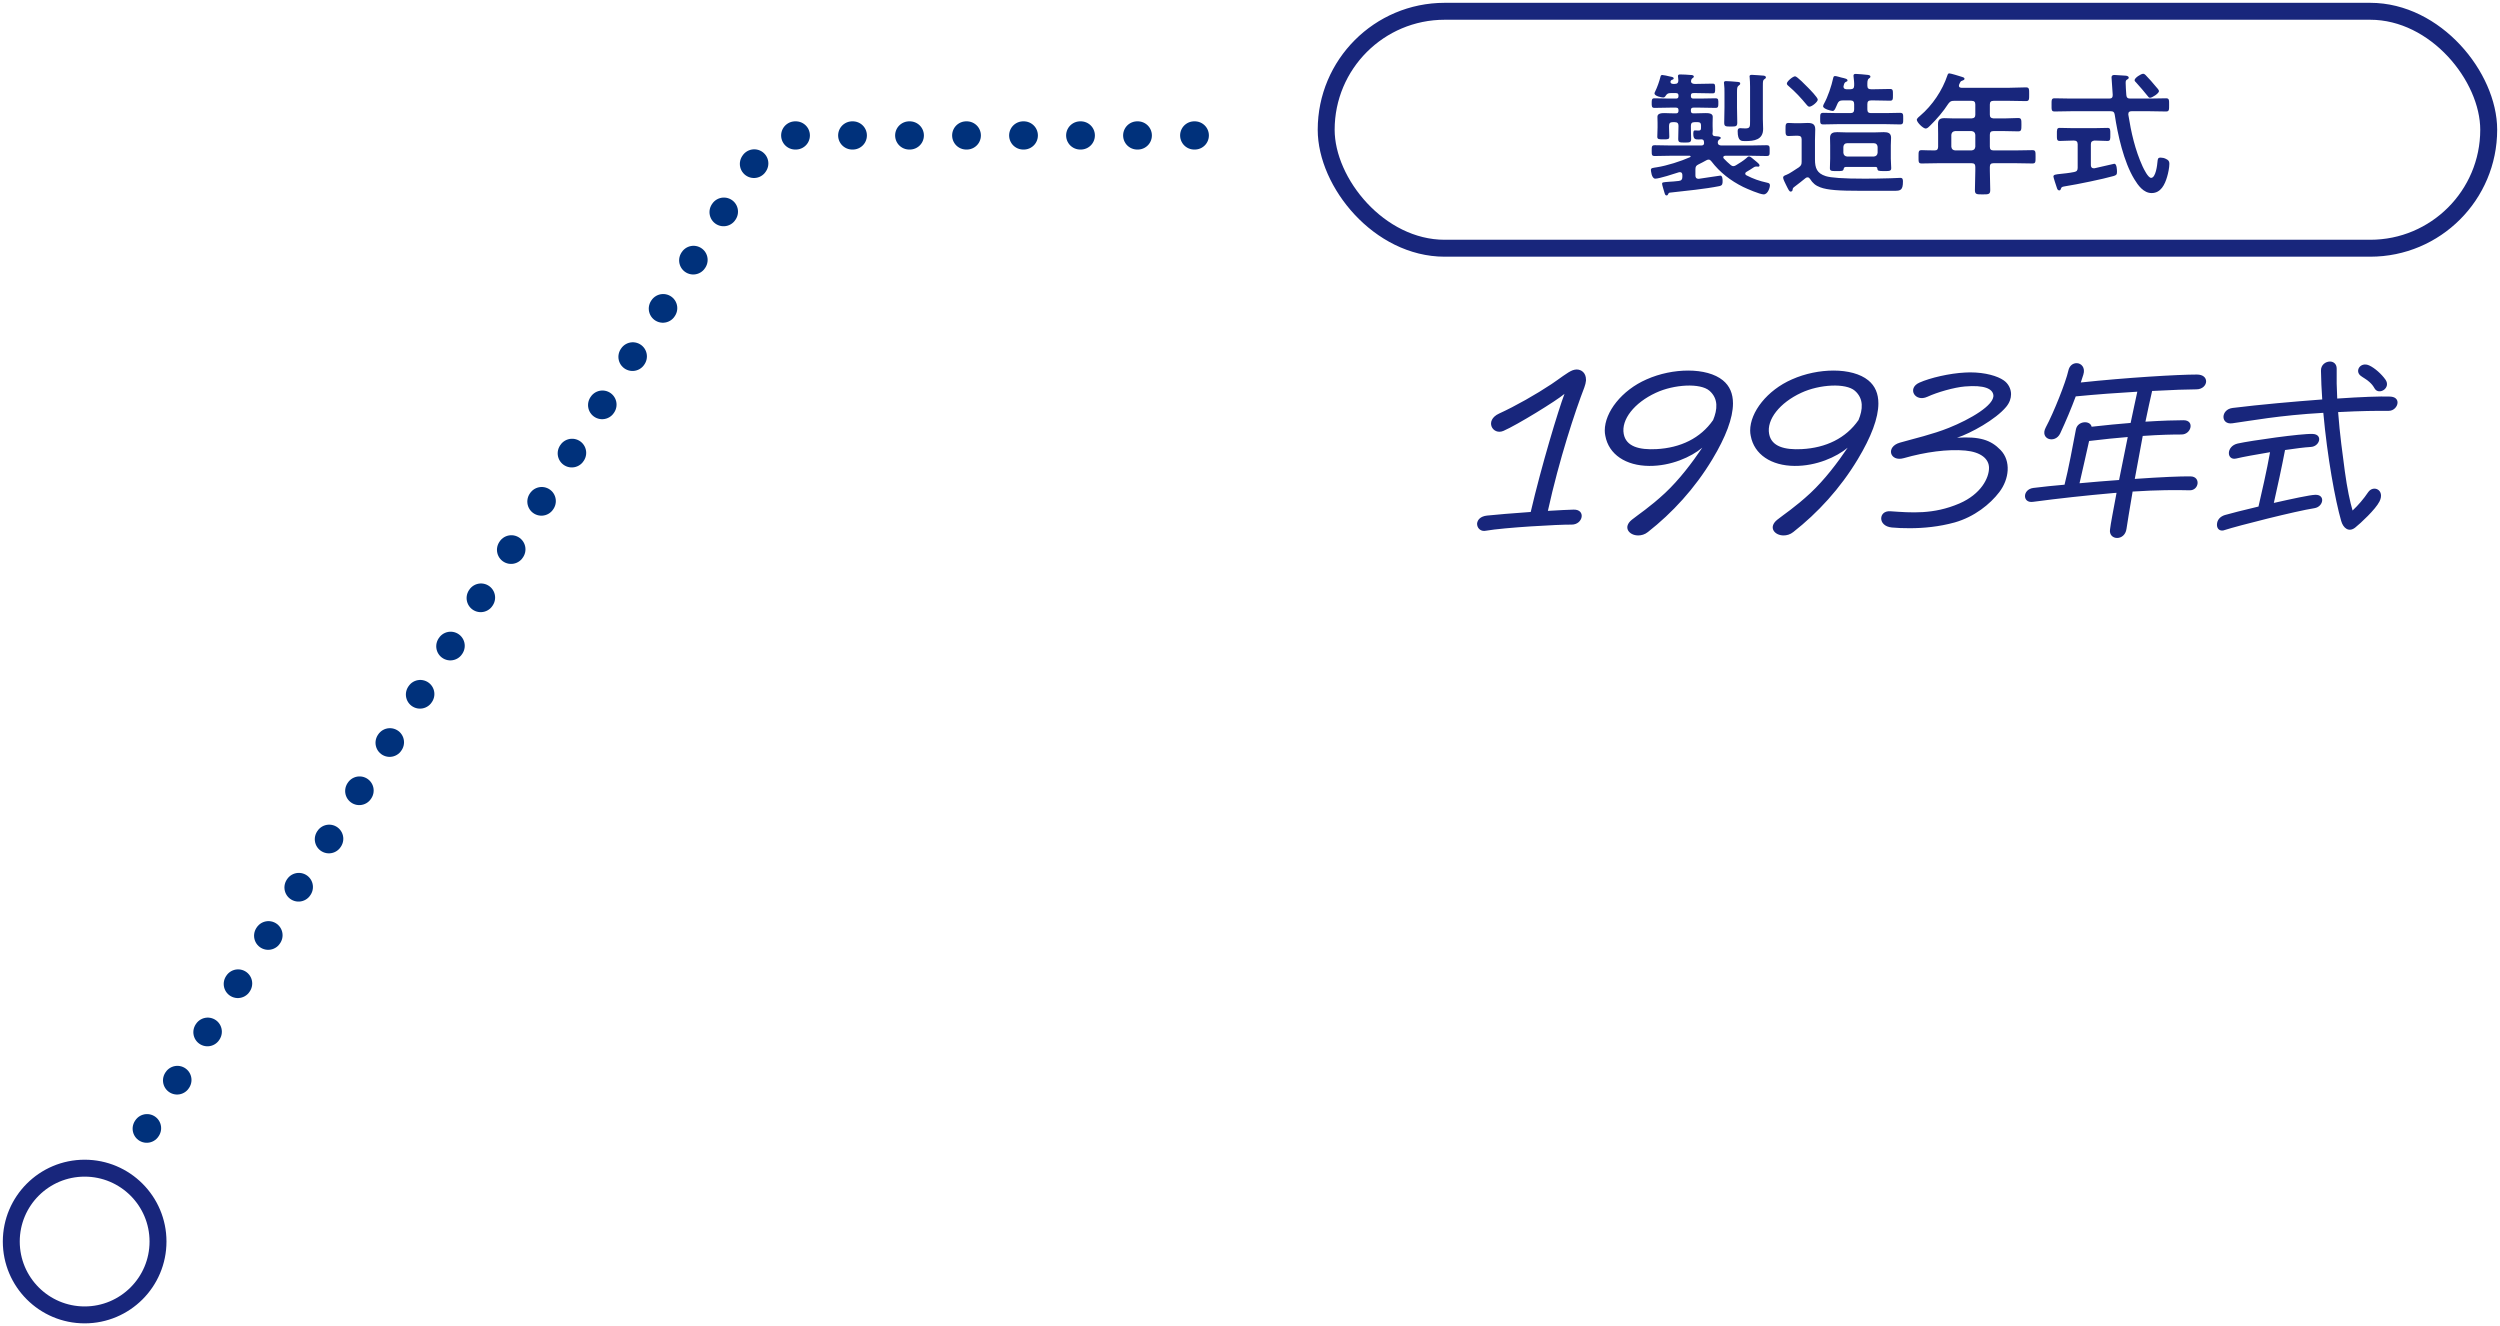 <svg width="443" height="235" viewBox="0 0 443 235" fill="none" xmlns="http://www.w3.org/2000/svg">
<rect x="235" y="2" width="206" height="41.987" rx="20.994" stroke="#18267C" stroke-width="3"/>
<path d="M310.111 21.41V15.387C310.111 14.82 310.088 14.183 310.041 13.734C310.041 13.687 310.017 13.616 310.017 13.545C310.017 13.285 310.229 13.262 310.442 13.262C310.725 13.262 312.19 13.38 312.52 13.403C312.686 13.427 312.922 13.498 312.922 13.71C312.922 13.876 312.757 13.97 312.638 14.041C312.402 14.206 312.379 14.372 312.379 15.222V21.126C312.379 21.693 312.426 22.284 312.426 22.851C312.426 24.764 310.844 25 309.308 25C308.6 25 307.915 25.094 307.915 23.228C307.915 22.921 308.009 22.709 308.364 22.709C308.435 22.709 308.576 22.732 308.671 22.732C308.836 22.756 309.072 22.756 309.261 22.756C310.135 22.756 310.111 22.449 310.111 21.41ZM305.577 19.048V16.521C305.577 15.954 305.577 15.316 305.506 14.868C305.482 14.797 305.482 14.726 305.482 14.655C305.482 14.419 305.671 14.372 305.86 14.372C306.191 14.372 307.513 14.466 307.891 14.513C308.104 14.537 308.364 14.537 308.364 14.797C308.364 14.986 308.246 15.057 308.057 15.198C307.82 15.387 307.797 15.623 307.797 16.426V19.048C307.797 19.945 307.844 20.843 307.844 21.74C307.844 22.402 307.608 22.425 306.687 22.425C305.766 22.425 305.53 22.402 305.53 21.74C305.53 20.843 305.577 19.945 305.577 19.048ZM300.971 29.133C300.523 29.345 300.428 29.558 300.428 30.03V31.093C300.428 31.447 300.57 31.683 300.948 31.683H301.042C301.444 31.636 304.703 31.117 304.845 31.117C305.222 31.117 305.246 31.778 305.246 32.061C305.246 32.581 305.222 32.864 304.656 32.983C302.199 33.478 298.633 33.833 296.082 34.116C295.775 34.14 295.704 34.163 295.634 34.329C295.563 34.471 295.492 34.636 295.327 34.636C295.067 34.636 295.02 34.4 294.901 33.998C294.831 33.762 294.524 32.77 294.524 32.581C294.524 32.298 294.618 32.298 295.823 32.203C296.224 32.179 296.767 32.156 297.499 32.061C297.948 32.014 298.114 31.778 298.114 31.353V30.975C298.09 30.715 297.995 30.503 297.688 30.503C297.641 30.503 297.57 30.503 297.499 30.526C296.72 30.786 294.004 31.66 293.319 31.66C292.634 31.66 292.54 30.172 292.54 30.125C292.54 29.747 292.823 29.77 293.65 29.629C295.35 29.369 297.877 28.566 299.46 27.858C299.507 27.834 299.578 27.81 299.578 27.739C299.578 27.645 299.483 27.598 299.412 27.598L296.035 27.598C295.114 27.598 294.169 27.645 293.248 27.645C292.681 27.645 292.681 27.456 292.681 26.7C292.681 25.944 292.681 25.732 293.248 25.732C294.169 25.732 295.114 25.779 296.035 25.779L301.514 25.779C301.774 25.756 301.94 25.685 301.963 25.378C301.94 25.283 301.94 25.189 301.94 25.094C301.916 24.811 301.751 24.693 301.467 24.693C301.302 24.716 301.16 24.716 300.995 24.716C300.381 24.716 300.05 24.669 300.05 23.677C300.05 23.11 300.215 23.11 300.357 23.11C300.57 23.11 300.759 23.134 300.948 23.134C301.444 23.134 301.42 22.921 301.42 22.473V22.213C301.42 21.811 301.255 21.646 300.853 21.646L300.286 21.646C299.814 21.646 299.625 21.835 299.625 22.307C299.601 23.063 299.672 23.819 299.672 24.598C299.672 25.236 299.436 25.259 298.539 25.259C297.594 25.259 297.381 25.236 297.381 24.598C297.381 23.819 297.429 23.039 297.429 22.284C297.429 21.835 297.216 21.646 296.767 21.646L296.413 21.646C295.941 21.646 295.752 21.835 295.752 22.307V22.567C295.752 23.11 295.799 23.654 295.799 24.197C295.799 24.693 295.586 24.693 294.76 24.693C293.98 24.693 293.673 24.693 293.673 24.244C293.673 23.677 293.721 23.134 293.721 22.567V21.788C293.721 21.268 293.697 20.961 293.697 20.678C293.697 20.04 294.547 20.04 295.02 20.04C295.681 20.04 296.319 20.111 296.98 20.087C297.287 20.087 297.429 19.945 297.429 19.639V19.52C297.429 19.213 297.311 19.072 296.98 19.072L295.917 19.072C294.996 19.072 294.098 19.119 293.177 19.119C292.658 19.119 292.681 18.788 292.681 18.198C292.681 17.678 292.705 17.418 293.177 17.418C294.098 17.418 294.996 17.466 295.917 17.466L296.98 17.466C297.287 17.466 297.429 17.348 297.429 17.017V16.946C297.429 16.639 297.311 16.497 296.98 16.497L296.035 16.497C295.563 16.497 295.397 16.615 295.138 16.993C295.043 17.159 294.925 17.277 294.713 17.277C294.5 17.277 293.177 17.064 293.177 16.544C293.177 16.426 293.248 16.308 293.295 16.214C293.65 15.505 294.051 14.372 294.24 13.592C294.264 13.474 294.311 13.285 294.547 13.285C294.736 13.285 295.634 13.474 295.87 13.545C296.271 13.616 296.578 13.663 296.578 13.899C296.578 14.017 296.46 14.088 296.366 14.112C296.153 14.183 296.082 14.23 296.012 14.443V14.537C296.012 14.797 296.271 14.844 296.46 14.868L296.767 14.868C297.216 14.868 297.405 14.679 297.405 14.23C297.405 14.112 297.334 13.521 297.334 13.474C297.334 13.214 297.547 13.191 297.736 13.191C298.232 13.191 299.082 13.238 299.578 13.285C299.767 13.285 300.145 13.309 300.145 13.569C300.145 13.71 300.05 13.758 299.885 13.876C299.767 13.97 299.696 14.088 299.672 14.23C299.672 14.277 299.649 14.348 299.649 14.395C299.649 14.75 299.979 14.868 300.286 14.868L300.711 14.868C301.633 14.868 302.554 14.82 303.475 14.82C303.947 14.82 303.923 15.08 303.923 15.694C303.923 16.308 303.947 16.544 303.451 16.544C302.53 16.544 301.633 16.497 300.711 16.497L300.074 16.497C299.743 16.497 299.625 16.615 299.625 16.946V17.017C299.625 17.324 299.743 17.466 300.074 17.466L301.255 17.466C302.176 17.466 303.073 17.418 303.994 17.418C304.538 17.418 304.49 17.749 304.49 18.34C304.49 18.812 304.49 19.119 303.994 19.119C303.073 19.119 302.176 19.072 301.255 19.072L300.074 19.072C299.743 19.072 299.625 19.213 299.625 19.52V19.639C299.625 19.945 299.743 20.087 300.074 20.087H300.215C300.877 20.087 301.538 20.04 302.199 20.04C302.648 20.04 303.498 20.04 303.498 20.678C303.498 20.914 303.475 21.221 303.475 21.74V22.378C303.475 22.709 303.498 22.898 303.498 23.157C303.498 23.276 303.475 23.37 303.475 23.488C303.451 23.559 303.451 23.606 303.451 23.677C303.451 23.96 303.593 24.102 303.876 24.126C304.396 24.173 304.915 24.173 304.915 24.433C304.915 24.575 304.797 24.645 304.632 24.74C304.49 24.858 304.419 24.976 304.396 25.141V25.259C304.396 25.661 304.703 25.779 305.034 25.779L310.229 25.779C311.151 25.779 312.095 25.732 313.016 25.732C313.607 25.732 313.583 25.968 313.583 26.7C313.583 27.432 313.607 27.645 313.016 27.645C312.095 27.645 311.151 27.598 310.229 27.598L305.718 27.598C305.53 27.621 305.364 27.669 305.364 27.881C305.364 27.976 305.411 28.023 305.459 28.094C305.837 28.495 306.238 28.873 306.663 29.227C306.805 29.345 306.947 29.44 307.159 29.44C307.324 29.44 307.49 29.369 307.631 29.274C308.151 28.968 308.978 28.448 309.426 28.046C309.592 27.905 309.733 27.716 309.946 27.716C310.135 27.716 310.56 28.07 310.938 28.401L311.339 28.731C311.481 28.849 311.788 29.109 311.788 29.298C311.788 29.487 311.67 29.534 311.528 29.534C311.458 29.534 311.41 29.534 311.363 29.511H311.174C311.009 29.511 310.914 29.558 310.796 29.629C310.348 29.936 309.922 30.196 309.474 30.455C309.356 30.526 309.261 30.621 309.261 30.762C309.261 30.928 309.356 30.999 309.474 31.07C310.725 31.707 311.717 32.061 313.111 32.368C313.418 32.439 313.63 32.487 313.63 32.841C313.63 33.266 313.253 34.447 312.52 34.447C311.859 34.447 309.568 33.455 308.883 33.124C306.663 32.014 304.774 30.573 303.262 28.59C303.12 28.424 303.002 28.283 302.766 28.283C302.601 28.283 302.506 28.33 302.365 28.401C301.916 28.66 301.444 28.897 300.971 29.133ZM322.109 17.655C322.109 18.056 321.07 18.906 320.621 18.906C320.409 18.906 320.243 18.694 320.125 18.552C319.157 17.371 318.118 16.261 316.961 15.269C316.819 15.151 316.63 15.009 316.63 14.797C316.63 14.419 317.693 13.521 318.094 13.521C318.448 13.521 320.031 15.175 320.362 15.505C320.692 15.836 322.109 17.277 322.109 17.655ZM318.59 24.055L318.118 24.055C317.716 24.055 317.338 24.102 316.937 24.102C316.394 24.102 316.394 23.772 316.394 22.945C316.394 22.071 316.394 21.788 316.937 21.788C317.315 21.788 317.716 21.835 318.118 21.835L318.921 21.835C319.393 21.835 319.866 21.788 320.338 21.788C321.165 21.788 321.66 22 321.66 22.921C321.66 23.559 321.613 24.22 321.613 24.858V28.259C321.613 29.794 321.968 30.715 323.526 31.211C324.447 31.495 326.502 31.66 330.423 31.66C331.934 31.66 333.469 31.636 334.981 31.589C335.288 31.566 336.563 31.518 336.729 31.518C337.154 31.518 337.201 31.778 337.201 32.179C337.201 33.667 336.776 33.809 335.784 33.809L329.572 33.809C325.983 33.809 323.857 33.691 322.558 33.195C321.731 32.888 321.212 32.463 320.739 31.707C320.645 31.566 320.503 31.424 320.314 31.424C320.149 31.424 320.054 31.471 319.936 31.566C319.275 32.085 318.661 32.605 317.976 33.101C317.716 33.29 317.669 33.384 317.645 33.667C317.622 33.833 317.48 33.951 317.315 33.951C317.055 33.951 316.937 33.667 316.465 32.723C316.299 32.392 315.969 31.731 315.969 31.471C315.969 31.235 316.158 31.117 316.559 30.975C317.055 30.81 318.023 30.101 318.755 29.652C319.157 29.345 319.251 29.156 319.251 28.66V24.693C319.251 24.244 319.039 24.055 318.59 24.055ZM327.163 15.812L327.896 15.812C328.344 15.812 328.557 15.623 328.557 15.151C328.581 14.655 328.51 14.159 328.462 13.663C328.462 13.592 328.439 13.474 328.439 13.403C328.439 13.143 328.628 13.096 328.84 13.096C329.195 13.096 330.494 13.214 330.895 13.262C331.084 13.285 331.438 13.309 331.438 13.592C331.438 13.734 331.32 13.805 331.155 13.923C330.871 14.159 330.895 14.537 330.895 15.175C330.895 15.647 331.108 15.812 331.533 15.812L332.241 15.812C333.139 15.812 334.013 15.765 334.91 15.765C335.43 15.765 335.43 16.001 335.43 16.804C335.43 17.607 335.43 17.843 334.91 17.843C334.013 17.843 333.139 17.796 332.241 17.796H331.533C331.084 17.796 330.895 17.985 330.895 18.458V19.379C330.895 19.851 331.084 20.04 331.533 20.04L334.154 20.04C334.981 20.04 335.831 19.993 336.681 19.993C337.272 19.993 337.248 20.276 337.248 21.008C337.248 21.764 337.272 22.047 336.681 22.047C335.831 22.047 334.981 22 334.154 22L325.628 22C324.778 22 323.928 22.047 323.078 22.047C322.511 22.047 322.534 21.788 322.534 21.008C322.534 20.253 322.534 19.993 323.101 19.993C323.928 19.993 324.778 20.04 325.628 20.04L327.896 20.04C328.344 20.04 328.557 19.851 328.557 19.379V18.458C328.557 17.985 328.344 17.796 327.896 17.796L326.502 17.796C326.03 17.796 325.794 17.938 325.605 18.363C325.274 19.095 325.109 19.662 324.754 19.662C324.518 19.662 323.054 19.308 323.054 18.835C323.054 18.67 323.125 18.552 323.196 18.41C323.904 17.159 324.542 15.222 324.849 13.805C324.896 13.616 324.943 13.474 325.18 13.474C325.392 13.474 326.006 13.663 326.266 13.734C326.974 13.899 327.376 13.97 327.376 14.254C327.376 14.372 327.282 14.443 327.187 14.466C326.833 14.608 326.809 14.75 326.691 15.198C326.667 15.245 326.667 15.316 326.667 15.387C326.667 15.694 326.904 15.789 327.163 15.812ZM327.305 27.739L332.052 27.739C332.454 27.692 332.666 27.48 332.714 27.078V26.015C332.666 25.614 332.454 25.378 332.052 25.378L327.305 25.378C326.904 25.378 326.691 25.614 326.644 26.015V27.078C326.691 27.48 326.904 27.692 327.305 27.739ZM332.666 29.865C332.643 29.676 332.572 29.605 332.383 29.582L327.069 29.582C326.809 29.605 326.738 29.723 326.691 29.959C326.62 30.314 326.384 30.314 325.463 30.314C324.518 30.314 324.258 30.314 324.258 29.794C324.258 29.227 324.306 28.66 324.306 28.094V25.756C324.306 25.307 324.282 24.882 324.282 24.433C324.282 23.583 324.802 23.417 325.557 23.417C326.148 23.417 326.738 23.465 327.329 23.465L332.029 23.465C332.619 23.465 333.21 23.417 333.8 23.417C334.532 23.417 335.099 23.559 335.099 24.409C335.099 24.858 335.052 25.307 335.052 25.756V28.094C335.052 28.66 335.123 29.322 335.123 29.794C335.123 30.314 334.816 30.314 333.895 30.314C332.855 30.314 332.714 30.29 332.666 29.865ZM349.364 23.228L346.436 23.228C346.034 23.276 345.822 23.488 345.774 23.89V25.992C345.822 26.417 346.034 26.606 346.436 26.653L349.364 26.653C349.789 26.606 349.978 26.417 350.026 25.992V23.89C349.978 23.488 349.789 23.276 349.364 23.228ZM352.6 18.528V20.323C352.6 20.772 352.789 20.937 353.261 20.985L355.151 20.985C355.977 20.985 356.78 20.914 357.607 20.914C358.197 20.914 358.197 21.174 358.197 22.118C358.197 23.039 358.174 23.276 357.607 23.276C356.78 23.276 355.977 23.228 355.151 23.228L353.261 23.228C352.789 23.228 352.6 23.417 352.6 23.89V25.992C352.6 26.464 352.789 26.653 353.261 26.653L357.158 26.653C358.15 26.653 359.142 26.606 360.134 26.606C360.724 26.606 360.701 26.889 360.701 27.787C360.701 28.708 360.724 28.968 360.134 28.968C359.142 28.968 358.15 28.92 357.158 28.92L353.261 28.92C352.789 28.92 352.6 29.109 352.6 29.582V30.243C352.6 31.4 352.671 32.534 352.671 33.667C352.671 34.447 352.364 34.447 351.301 34.447C350.262 34.447 349.955 34.447 349.955 33.691C349.955 32.534 350.026 31.4 350.026 30.243V29.582C350.026 29.109 349.837 28.92 349.364 28.92L343.507 28.92C342.515 28.92 341.523 28.968 340.531 28.968C339.941 28.968 339.964 28.708 339.964 27.81C339.964 26.866 339.941 26.606 340.531 26.606C341.287 26.606 342.066 26.677 342.846 26.653C343.271 26.653 343.436 26.417 343.436 25.992V23.748C343.436 23.157 343.413 22.591 343.413 22C343.413 21.174 343.767 20.937 344.57 20.937C345.137 20.937 345.703 20.985 346.27 20.985L349.364 20.985C349.837 20.937 350.026 20.772 350.026 20.323V18.528C350.026 18.056 349.837 17.867 349.364 17.867L346.247 17.867C345.727 17.867 345.585 17.962 345.255 18.363C344.334 19.78 343.224 21.079 342.019 22.26C341.83 22.449 341.523 22.78 341.24 22.78C340.767 22.78 339.657 21.67 339.657 21.221C339.657 20.985 340.082 20.654 340.248 20.512C342.421 18.67 344.192 16.025 345.089 13.332C345.16 13.12 345.231 13.002 345.42 13.002C345.68 13.002 347.357 13.521 347.711 13.639C347.876 13.687 348.112 13.758 348.112 13.97C348.112 14.136 347.9 14.23 347.758 14.277C347.38 14.395 347.404 14.466 347.168 14.962C347.144 15.057 347.121 15.104 347.121 15.198C347.121 15.458 347.309 15.529 347.546 15.553L356.119 15.553C357.087 15.553 358.032 15.482 359 15.482C359.591 15.482 359.567 15.789 359.567 16.71C359.567 17.607 359.591 17.914 359 17.914C358.032 17.914 357.087 17.867 356.119 17.867L353.261 17.867C352.789 17.867 352.6 18.056 352.6 18.528ZM382.571 16.143C382.571 16.544 381.366 17.324 380.988 17.324C380.8 17.324 380.681 17.182 380.587 17.041C379.926 16.214 379.241 15.411 378.532 14.632C378.414 14.513 378.249 14.372 378.249 14.206C378.249 13.805 379.382 13.073 379.76 13.073C379.926 13.073 380.067 13.167 380.185 13.285C380.847 13.947 381.461 14.679 382.075 15.411C382.217 15.576 382.571 15.931 382.571 16.143ZM370.502 25.567V29.274C370.502 29.558 370.644 29.818 370.975 29.818H371.14C371.518 29.723 374.635 29.015 374.659 29.015C375.108 29.015 375.131 30.148 375.131 30.455C375.131 30.951 374.99 31.046 374.541 31.188C372.651 31.731 368.07 32.675 366.086 32.983C365.401 33.101 365.306 33.101 365.188 33.455C365.141 33.62 365.07 33.738 364.905 33.738C364.645 33.738 364.55 33.549 364.432 33.148C364.338 32.888 363.866 31.447 363.866 31.282C363.866 30.951 364.243 30.904 365.165 30.81C365.731 30.739 366.511 30.692 367.55 30.479C368.022 30.385 368.164 30.172 368.164 29.723V25.567C368.164 25.118 367.951 24.905 367.503 24.905H367.385C366.605 24.905 365.802 24.976 364.999 24.976C364.456 24.976 364.48 24.669 364.48 23.819C364.48 22.992 364.456 22.662 364.976 22.662C365.731 22.662 366.582 22.709 367.385 22.709L371.045 22.709C371.872 22.709 372.722 22.662 373.454 22.662C373.974 22.662 373.95 22.969 373.95 23.819C373.95 24.669 373.974 24.976 373.454 24.976C372.675 24.976 371.919 24.905 371.163 24.905C370.715 24.953 370.502 25.118 370.502 25.567ZM376.785 16.852C376.832 17.3 377.021 17.466 377.469 17.466L380.894 17.466C381.862 17.466 382.854 17.418 383.823 17.418C384.389 17.418 384.366 17.725 384.366 18.576C384.366 19.45 384.389 19.756 383.823 19.756C382.854 19.756 381.862 19.709 380.894 19.709L377.706 19.709C377.375 19.709 377.139 19.827 377.139 20.205V20.323C377.635 23.465 378.343 26.582 379.666 29.487C379.878 29.936 380.634 31.518 381.177 31.518C382.004 31.518 382.264 29.227 382.311 28.613C382.358 28.212 382.358 27.928 382.854 27.928C383.161 27.928 383.492 27.999 383.775 28.141C384.224 28.353 384.413 28.542 384.413 29.015C384.413 29.7 384.201 30.692 384.012 31.329C383.61 32.699 382.902 34.211 381.272 34.211C379.831 34.211 378.863 32.841 378.202 31.754C376.336 28.708 375.249 23.842 374.73 20.323C374.659 19.851 374.446 19.709 373.998 19.709L367.007 19.709C366.038 19.709 365.07 19.756 364.078 19.756C363.511 19.756 363.535 19.473 363.535 18.599C363.535 17.702 363.511 17.418 364.078 17.418C365.07 17.418 366.038 17.466 367.007 17.466L373.761 17.466C374.21 17.466 374.375 17.277 374.375 16.828C374.375 16.804 374.163 13.758 374.163 13.71C374.163 13.38 374.375 13.285 374.683 13.285C374.824 13.285 376.336 13.38 376.572 13.403C376.785 13.403 377.21 13.474 377.21 13.758C377.21 13.947 377.044 14.041 376.855 14.136C376.666 14.277 376.666 14.466 376.666 14.679C376.666 15.033 376.737 16.403 376.785 16.852Z" fill="#18267C"/>
<path d="M263.276 94.048C263.116 94.08 263.052 94.08 262.988 94.08C262.22 94.08 261.74 93.472 261.74 92.832V92.768C261.804 92.128 262.316 91.488 263.5 91.36C264.94 91.2 268.108 90.944 271.244 90.72C273.132 82.592 276.172 72.544 277.228 69.792C275.82 71.008 268.78 75.328 266.412 76.352C264.492 77.184 262.988 74.496 265.644 73.28C268.524 71.968 272.236 69.856 274.924 68.064C276.236 67.2 277.804 65.92 278.7 65.6C278.924 65.536 279.148 65.472 279.372 65.472C280.236 65.472 281.036 66.08 281.036 67.264V67.456C281.004 67.808 280.908 68.192 280.748 68.64C279.116 72.864 276.3 81.376 274.284 90.528C276.236 90.4 277.932 90.336 278.828 90.304C281.068 90.24 280.524 92.96 278.508 92.96C276.236 92.928 266.54 93.472 263.276 94.048ZM289.165 92.096C290.317 91.168 292.333 89.888 295.053 87.36C297.581 84.992 299.853 81.984 301.645 79.328C299.661 80.992 296.077 82.592 292.237 82.56C288.109 82.528 285.069 80.544 284.461 77.216C284.397 76.928 284.365 76.608 284.365 76.288C284.365 73.024 287.373 69.152 291.757 67.232C294.125 66.176 296.749 65.664 299.149 65.664C301.645 65.664 303.885 66.24 305.293 67.392C306.509 68.384 307.085 69.76 307.085 71.488C307.085 74.08 305.805 77.44 303.437 81.376C300.301 86.592 296.333 90.88 292.013 94.272C291.469 94.72 290.829 94.88 290.285 94.88C288.685 94.88 287.501 93.44 289.165 92.096ZM287.725 76.896C288.141 79.136 290.477 79.744 293.517 79.584C297.773 79.36 301.325 77.664 303.565 74.432C304.333 72.576 304.525 70.656 302.925 69.248C301.325 67.84 296.653 68.096 293.421 69.6C289.613 71.36 287.245 74.336 287.725 76.896ZM314.93 92.096C316.082 91.168 318.098 89.888 320.818 87.36C323.346 84.992 325.618 81.984 327.41 79.328C325.426 80.992 321.842 82.592 318.002 82.56C313.874 82.528 310.834 80.544 310.226 77.216C310.162 76.928 310.13 76.608 310.13 76.288C310.13 73.024 313.138 69.152 317.522 67.232C319.89 66.176 322.514 65.664 324.914 65.664C327.41 65.664 329.65 66.24 331.058 67.392C332.274 68.384 332.85 69.76 332.85 71.488C332.85 74.08 331.57 77.44 329.202 81.376C326.066 86.592 322.098 90.88 317.778 94.272C317.234 94.72 316.594 94.88 316.05 94.88C314.45 94.88 313.266 93.44 314.93 92.096ZM313.49 76.896C313.906 79.136 316.242 79.744 319.282 79.584C323.538 79.36 327.09 77.664 329.33 74.432C330.098 72.576 330.29 70.656 328.69 69.248C327.09 67.84 322.418 68.096 319.186 69.6C315.378 71.36 313.01 74.336 313.49 76.896ZM335.238 93.472C333.926 93.344 333.35 92.576 333.35 91.872C333.35 91.168 333.894 90.528 334.95 90.592C338.662 90.848 342.598 91.2 347.206 89.216C351.046 87.552 352.454 84.704 352.454 82.912C352.454 81.312 351.014 80.096 348.262 79.84C345.126 79.552 341.158 80.096 337.35 81.184C334.886 81.888 334.086 79.168 336.678 78.432C339.238 77.696 342.406 76.992 345.35 75.808C349.094 74.304 353.478 71.776 353.222 69.984C353.062 68.896 351.654 68.192 348.198 68.48C346.278 68.64 343.27 69.504 341.542 70.304C339.334 71.328 337.894 68.8 340.102 67.808C342.022 66.944 345.51 66.144 348.198 66.016C348.774 65.984 348.902 65.984 349.094 65.984C351.846 65.984 353.99 66.656 355.046 67.392C355.846 67.936 356.358 68.864 356.358 69.856C356.358 70.592 356.102 71.36 355.494 72.096C353.638 74.336 349.222 76.768 346.79 77.568C350.79 77.312 352.774 77.952 354.502 79.744C356.39 81.696 356.038 84.896 354.278 87.2C352.646 89.344 349.862 91.584 346.374 92.576C343.59 93.344 340.838 93.6 338.406 93.6C337.286 93.6 336.198 93.568 335.238 93.472ZM375.148 95.328C374.412 95.328 373.74 94.784 373.9 93.792C373.996 92.896 374.476 90.432 375.052 87.328L374.572 87.36C369.484 87.808 364.812 88.32 360.236 88.928C359.276 89.056 358.828 88.512 358.828 87.904C358.828 87.264 359.34 86.592 360.3 86.464C362.092 86.24 363.948 86.048 365.836 85.888C366.508 83.296 367.372 78.624 367.852 76.096C368.14 74.56 370.38 74.432 370.636 75.616C373.196 75.328 375.5 75.104 377.548 74.944C377.996 72.736 378.444 70.784 378.732 69.408C375.308 69.6 371.5 69.888 367.82 70.24C367.02 72.384 366.124 74.528 365.068 76.8C364.172 78.688 361.388 77.856 362.508 75.744C363.948 73.056 366.06 67.712 366.508 65.696C366.7 64.768 367.34 64.352 367.98 64.352C368.78 64.352 369.58 65.12 369.164 66.4C369.004 66.848 368.876 67.296 368.716 67.776C376.812 66.912 385.9 66.368 389.292 66.368C390.412 66.368 390.924 66.944 390.924 67.584C390.924 68.256 390.284 68.992 389.196 68.992C387.788 68.992 384.908 69.088 381.356 69.28C381.004 70.72 380.62 72.64 380.172 74.72C383.244 74.528 385.516 74.464 386.924 74.464C388.94 74.464 388.3 76.992 386.572 76.992C385.036 76.992 382.892 77.024 379.692 77.248C379.212 79.776 378.732 82.4 378.284 84.864C382.828 84.544 386.508 84.384 388.172 84.416C390.028 84.448 389.676 86.944 387.98 86.88C385.676 86.816 382.284 86.816 377.9 87.104C377.356 90.304 376.94 92.832 376.812 93.728C376.652 94.816 375.884 95.328 375.148 95.328ZM368.492 85.632C370.892 85.408 373.26 85.216 375.5 85.056C375.98 82.592 376.524 79.936 377.036 77.44C375.084 77.6 372.812 77.824 370.188 78.144C369.644 80.512 368.94 83.776 368.492 85.632ZM395.564 75.008C393.452 75.296 393.484 72.544 395.628 72.288C400.556 71.68 406.38 71.168 411.5 70.784C411.372 69.056 411.308 67.36 411.276 65.696C411.244 64.64 412.108 64.064 412.876 64.064C413.484 64.064 414.06 64.48 414.06 65.312C414.028 67.072 414.06 68.864 414.156 70.624C418.348 70.336 421.836 70.208 423.5 70.272C424.46 70.304 424.844 70.784 424.844 71.328C424.844 72.032 424.172 72.8 423.308 72.8C420.684 72.8 418.7 72.8 414.316 73.024C414.604 76.928 415.116 80.576 415.5 83.488C415.916 86.56 416.428 88.96 416.876 90.464C417.868 89.536 418.86 88.384 419.628 87.232C420.556 85.856 422.668 86.816 421.644 88.864C420.94 90.272 418.284 92.736 417.356 93.472C416.204 94.4 415.212 93.568 414.86 92.32C413.804 88.672 412.396 80.992 411.692 73.152C403.788 73.6 398.892 74.56 395.564 75.008ZM420.78 68.832C420.46 68.288 420.3 68.096 419.852 67.68C419.372 67.232 418.732 66.912 418.316 66.592C417.196 65.728 418.284 64.032 419.852 64.768C420.812 65.216 421.996 66.272 422.7 67.264C423.756 68.768 421.516 70.112 420.78 68.832ZM394.22 93.92C394.06 93.984 393.9 94.016 393.772 94.016C393.164 94.016 392.844 93.568 392.844 92.992C392.844 92.128 393.42 91.52 394.252 91.264C395.116 91.008 397.516 90.4 400.204 89.76C400.716 87.552 401.708 83.232 402.252 80.128C399.788 80.544 397.452 80.96 396.268 81.248C394.54 81.664 394.412 79.072 396.524 78.592C398.828 78.08 407.852 76.8 409.804 76.896C411.66 76.96 411.084 79.104 409.484 79.2C408.332 79.264 406.668 79.488 404.908 79.744C404.364 82.624 403.532 86.432 402.924 89.12C406.188 88.384 409.292 87.712 410.252 87.68C412.108 87.616 411.724 89.792 410.124 90.048C406.828 90.56 396.588 93.152 394.22 93.92Z" fill="#18267C"/>
<path d="M26 200L136.775 24H217" stroke="#00317B" stroke-width="5" stroke-linecap="round" stroke-dasharray="0.1 10"/>
<circle cx="15" cy="220" r="13" stroke="#18267C" stroke-width="3"/>
</svg>
